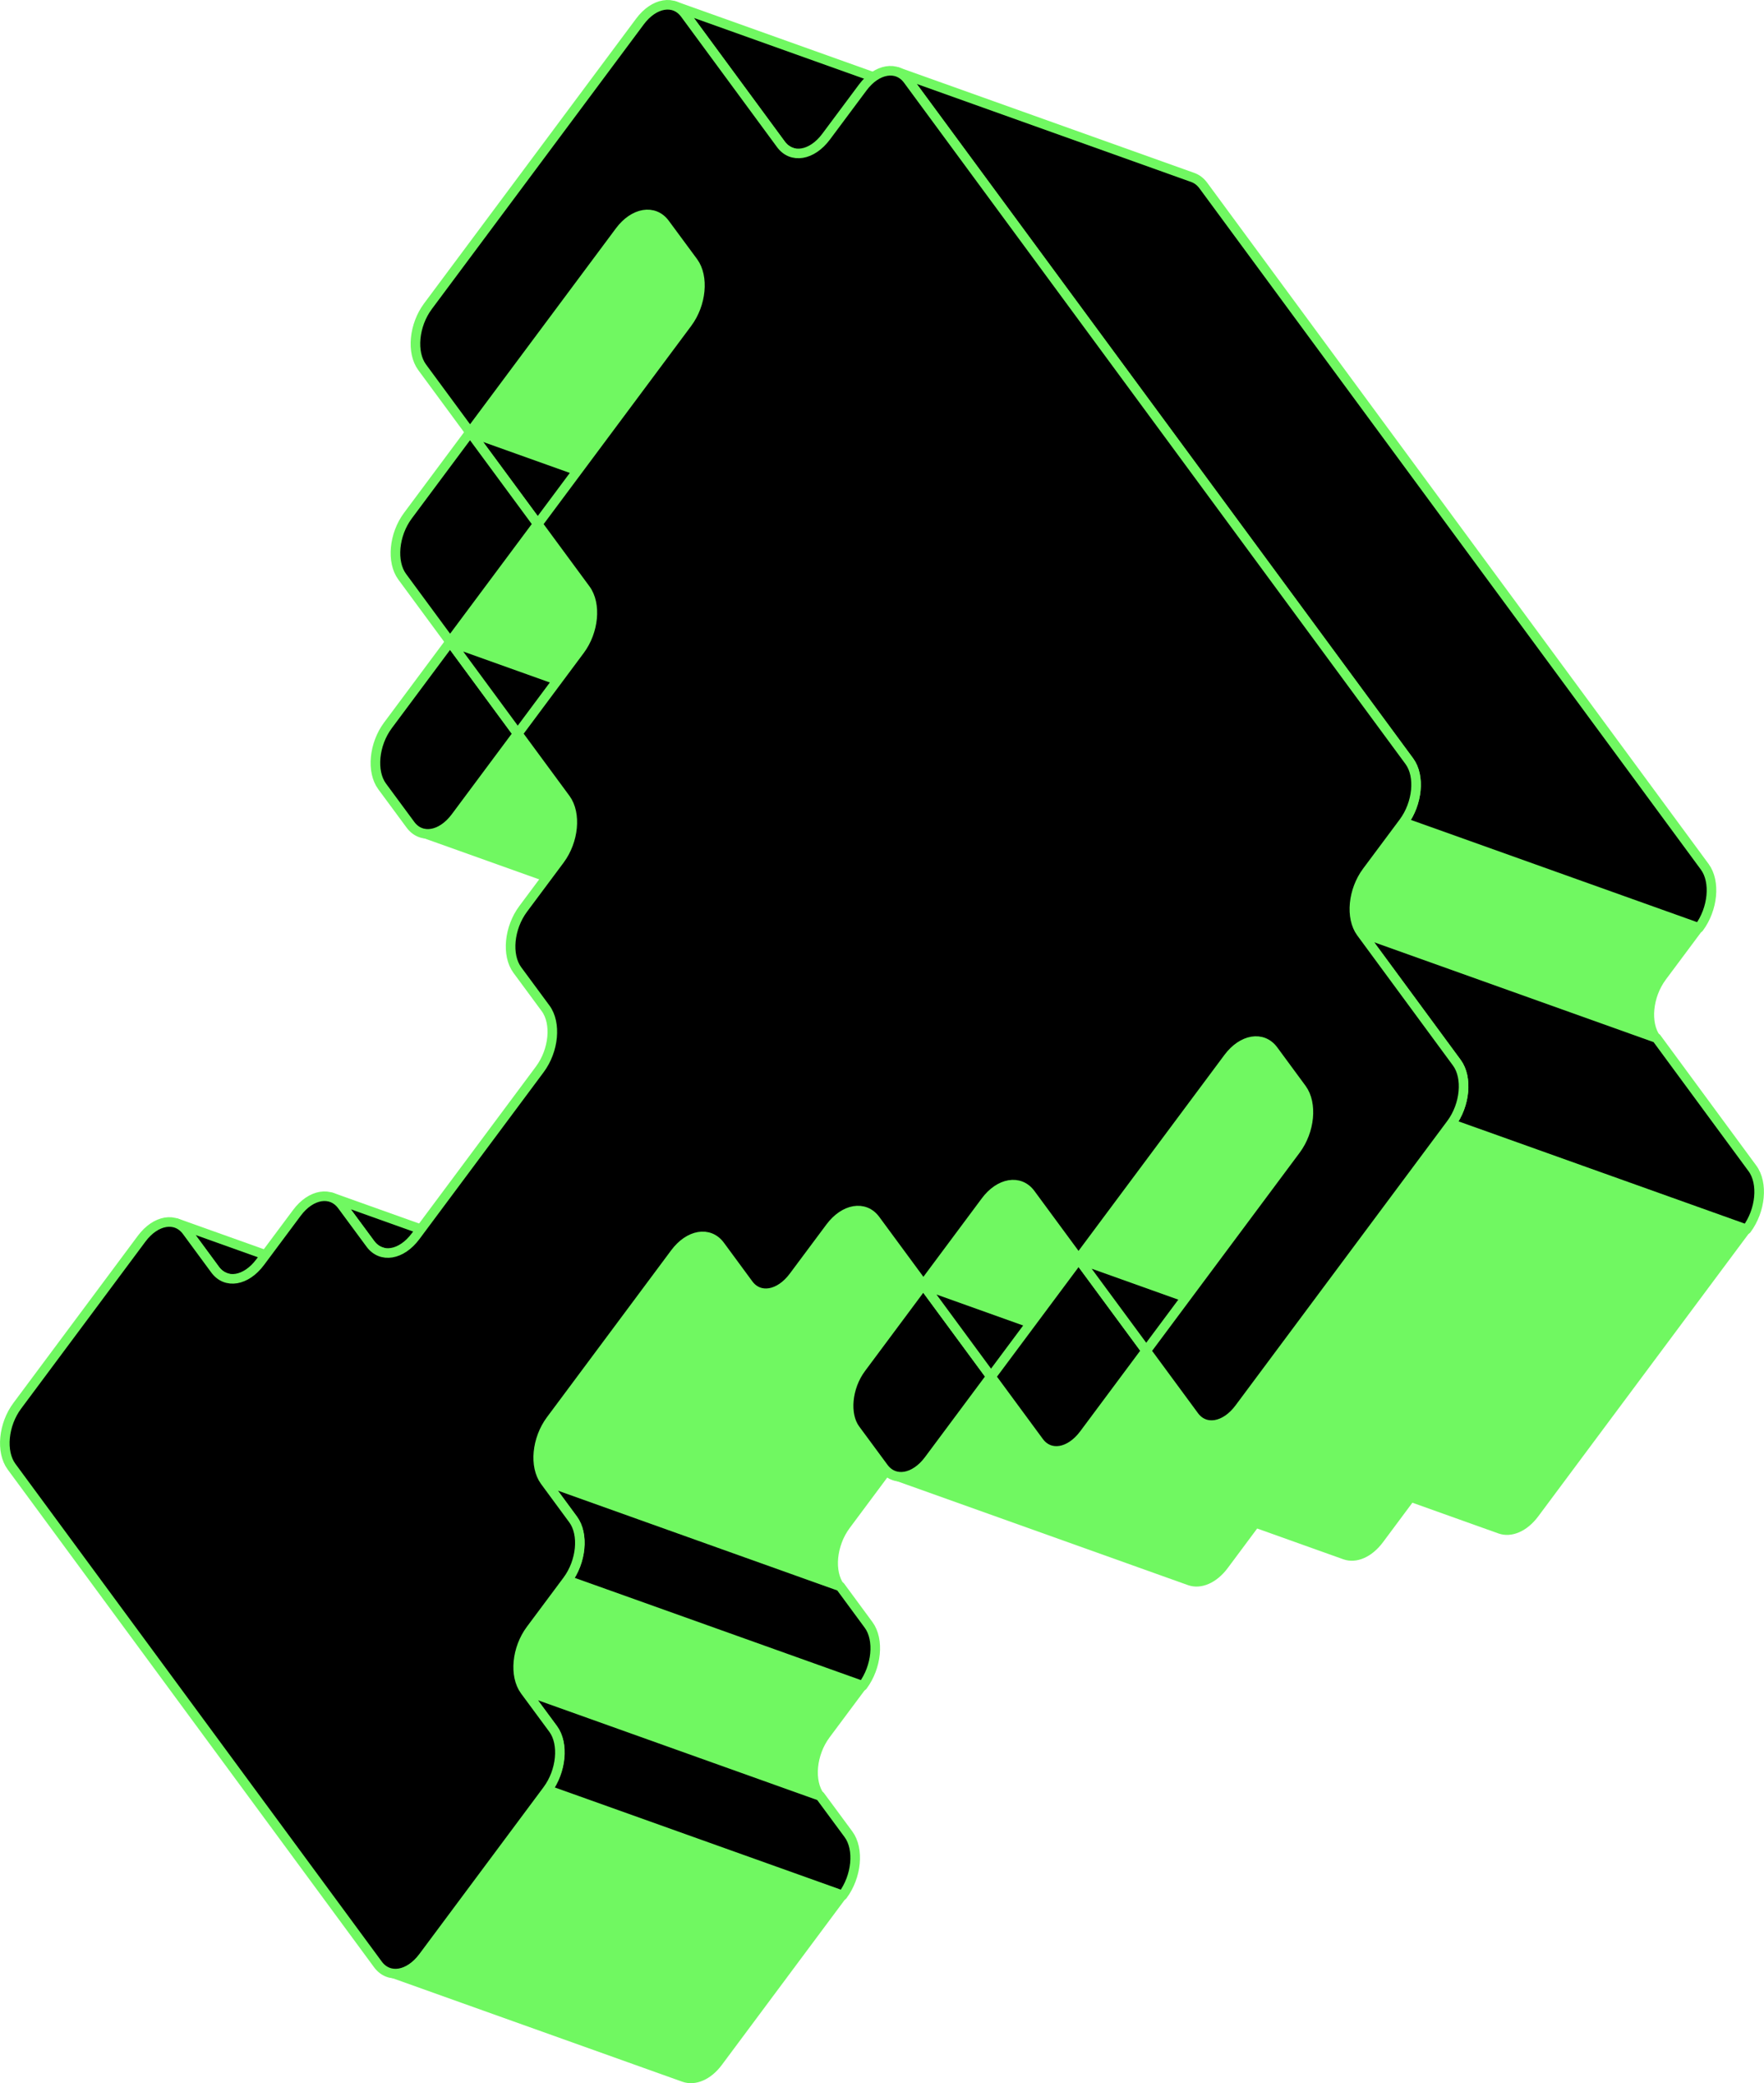 <svg xmlns="http://www.w3.org/2000/svg" id="text" viewBox="0 0 156.46 184.71"><defs><style>.cls-1,.cls-2{stroke-width:.85px;stroke:#70f861;stroke-linecap:round;stroke-linejoin:round}.cls-2{fill:#70f861;stroke-width:.75px}</style></defs><g style="isolation:isolate"><path d="m45.28 121.92-2.51-3.41c-.26-.35-.57-.58-.92-.71l-26.21-9.36c.35.12.66.36.92.71l2.51 3.41c.26.35.57.58.92.71l26.21 9.36c-.35-.12-.67-.36-.92-.71Zm-3.59-83.6 26.21 9.36 5.99 8.14-26.2-9.35-6-8.15z" class="cls-1"/><path d="m47.69 46.47 26.2 9.35-7.77 10.44-26.2-9.36 7.77-10.43z" class="cls-2"/><path d="M47.69 46.47 39.92 56.9l-4.25-5.77c-.96-1.31-.74-3.73.51-5.41l5.51-7.4 6 8.14Z" class="cls-1"/><path d="M58.06 19.11c-.96-.34-2.17.15-3.09 1.38L41.69 38.32l26.21 9.36 13.28-17.83c.92-1.23 2.13-1.72 3.09-1.38l-26.21-9.36Z" class="cls-2"/><path d="m45.92 65.05-5.51 7.4c-1.25 1.68-3.05 1.98-4.01.67l-2.51-3.4c-.96-1.31-.73-3.73.52-5.41l5.51-7.4 6 8.15Z" class="cls-1"/><path d="m45.92 65.04-5.51 7.4c-.92 1.23-2.13 1.72-3.09 1.38l26.21 9.36c.96.34 2.17-.15 3.09-1.38l5.51-7.4-26.21-9.36Z" class="cls-2"/><path d="m39.92 56.9 26.2 9.36 6 8.14-26.2-9.35-6-8.15zm19.13 62.73-2.51-3.4c-.26-.35-.57-.59-.92-.71l-26.21-9.36c.35.13.67.36.92.71l2.51 3.4c.26.35.57.58.92.71l26.21 9.36c-.35-.12-.67-.36-.92-.71Zm36.42-97.48-8.5-11.55c-.26-.35-.57-.58-.92-.71L59.84.53c.35.12.67.36.92.71l8.5 11.55c.26.35.57.58.92.71l26.21 9.36c-.35-.12-.66-.36-.92-.71Z" class="cls-1"/><path d="m73.27 153.83 3.25-4.36-26.21-9.36-3.25 4.36c-1.25 1.68-1.48 4.1-.51 5.41l26.21 9.36c-.96-1.31-.74-3.73.51-5.41Z" class="cls-2"/><path d="m77.04 144.07-2.51-3.41-26.21-9.36 2.51 3.41c.96 1.31.73 3.72-.52 5.4l26.21 9.36c1.25-1.68 1.48-4.1.52-5.4Z" class="cls-1"/><path d="M62.95 109.72c-.96-.34-2.16.15-3.08 1.38l-11.02 14.8c-1.25 1.68-1.48 4.1-.52 5.41l26.21 9.36c-.96-1.31-.73-3.73.52-5.41h0l11.02-14.8c.92-1.23 2.12-1.72 3.08-1.38l-26.21-9.36Zm-14.41 48.97-11.02 14.8c-.91 1.23-2.12 1.71-3.08 1.37l26.21 9.36c.96.34 2.17-.14 3.08-1.37l11.02-14.8-26.21-9.36Z" class="cls-2"/><path d="m75.26 162.64-2.51-3.4-26.21-9.36 2.51 3.4c.96 1.31.73 3.73-.52 5.41l26.21 9.36c1.25-1.68 1.48-4.1.52-5.41Z" class="cls-1"/><path d="M76.72 107.43c-.96-.34-2.17.15-3.09 1.38l-3.25 4.36c-.92 1.23-2.13 1.72-3.09 1.38l26.21 9.36c.96.34 2.17-.15 3.09-1.38l3.25-4.36c.92-1.23 2.13-1.72 3.09-1.38l-26.21-9.36Z" class="cls-2"/><path d="M90.49 105.14c-.96-.34-2.17.15-3.08 1.37l-5.51 7.4 26.21 9.36 5.51-7.4c.91-1.23 2.12-1.72 3.08-1.37l-26.21-9.36Z" class="cls-2"/><path d="m87.89 122.05-5.51 7.4c-1.25 1.68-3.05 1.98-4.01.67l-2.51-3.4c-.96-1.31-.73-3.73.52-5.41l5.51-7.4 6 8.14Z" class="cls-1"/><path d="m87.89 122.05-5.51 7.4c-.92 1.23-2.13 1.72-3.09 1.38l26.21 9.36c.96.34 2.17-.15 3.09-1.38l5.51-7.4-26.21-9.36Z" class="cls-2"/><path d="m81.9 113.91 26.2 9.36 6 8.14-26.21-9.36-5.99-8.14z" class="cls-1"/><path d="m101.66 119.76-5.51 7.4c-1.25 1.68-3.04 1.98-4 .67l-4.25-5.77 7.77-10.43 6 8.14Z" class="cls-1"/><path d="m95.66 111.62 26.21 9.36 5.99 8.14-26.2-9.36-6-8.14z" class="cls-1"/><path d="m101.66 119.76-5.51 7.4c-.92 1.23-2.12 1.72-3.08 1.38l26.21 9.36c.96.34 2.16-.15 3.08-1.38l5.51-7.4-26.21-9.36Zm10.37-27.35c-.96-.34-2.17.15-3.09 1.38l-13.28 17.83 26.21 9.36 13.28-17.83c.92-1.23 2.13-1.72 3.09-1.38l-26.21-9.36Zm35.42-5.78 3.25-4.36-26.21-9.36-3.25 4.36c-1.25 1.68-1.48 4.1-.52 5.41l26.21 9.36c-.96-1.31-.73-3.73.52-5.41Z" class="cls-2"/><path d="m151.21 76.86-44.48-60.41c-.26-.35-.57-.58-.92-.71L79.6 6.38c.35.12.67.36.92.71L125 67.5c.96 1.31.73 3.73-.52 5.41l26.21 9.36c1.25-1.68 1.48-4.1.52-5.41Z" class="cls-1"/><path d="m128.71 99.64-18.79 25.23c-.92 1.23-2.13 1.72-3.09 1.38l26.21 9.36c.96.34 2.17-.15 3.09-1.38L154.92 109l-26.21-9.36Z" class="cls-2"/><path d="m155.43 103.59-8.5-11.55-26.21-9.36 8.5 11.55c.96 1.31.74 3.73-.51 5.41l26.21 9.36c1.25-1.68 1.48-4.1.51-5.41Z" class="cls-1"/><path d="M125.01 67.5c.96 1.31.73 3.73-.52 5.41l-3.25 4.36c-1.25 1.68-1.48 4.1-.52 5.41l8.5 11.55c.96 1.31.74 3.73-.51 5.41l-18.79 25.23c-1.25 1.68-3.05 1.98-4.01.67l-4.25-5.77 13.28-17.83c1.25-1.68 1.48-4.1.52-5.41l-2.51-3.41c-.96-1.31-2.76-1.01-4.01.67l-13.28 17.83-4.25-5.77c-.96-1.31-2.76-1.01-4 .67l-5.51 7.4-4.25-5.77c-.96-1.31-2.76-1.01-4.01.67l-3.25 4.36c-1.25 1.68-3.05 1.98-4.01.67l-2.51-3.41c-.96-1.31-2.75-1.01-4 .67l-11.02 14.8c-1.25 1.68-1.48 4.1-.52 5.41l2.51 3.41c.96 1.31.73 3.72-.52 5.4l-3.25 4.36c-1.25 1.68-1.48 4.1-.51 5.41l2.51 3.4c.96 1.31.73 3.73-.52 5.41l-11.02 14.8c-1.25 1.67-3.04 1.97-4.01.66l-32.5-44.14c-.96-1.31-.73-3.73.52-5.4l11.02-14.8c1.25-1.68 3.04-1.98 4.01-.67l2.51 3.41c.96 1.31 2.75 1.01 4-.67l3.25-4.36c1.25-1.68 3.04-1.97 4.01-.66l2.51 3.4c.96 1.31 2.76 1.01 4.01-.67l11.02-14.8c1.25-1.68 1.48-4.1.51-5.41L45.88 86c-.96-1.31-.73-3.73.52-5.41l3.25-4.36c1.25-1.68 1.48-4.1.52-5.41l-4.25-5.77 5.51-7.4c1.25-1.67 1.48-4.1.51-5.41l-4.25-5.77 13.28-17.83c1.25-1.68 1.48-4.1.52-5.41l-2.51-3.4c-.96-1.31-2.76-1.01-4.01.67L41.69 38.33l-4.25-5.77c-.96-1.31-.73-3.73.52-5.41l18.8-25.24c1.25-1.68 3.04-1.98 4-.67l8.5 11.55c.96 1.31 2.76 1.01 4.01-.67l3.25-4.36c1.25-1.68 3.05-1.98 4.01-.67l44.48 60.41Z" class="cls-1"/></g></svg>